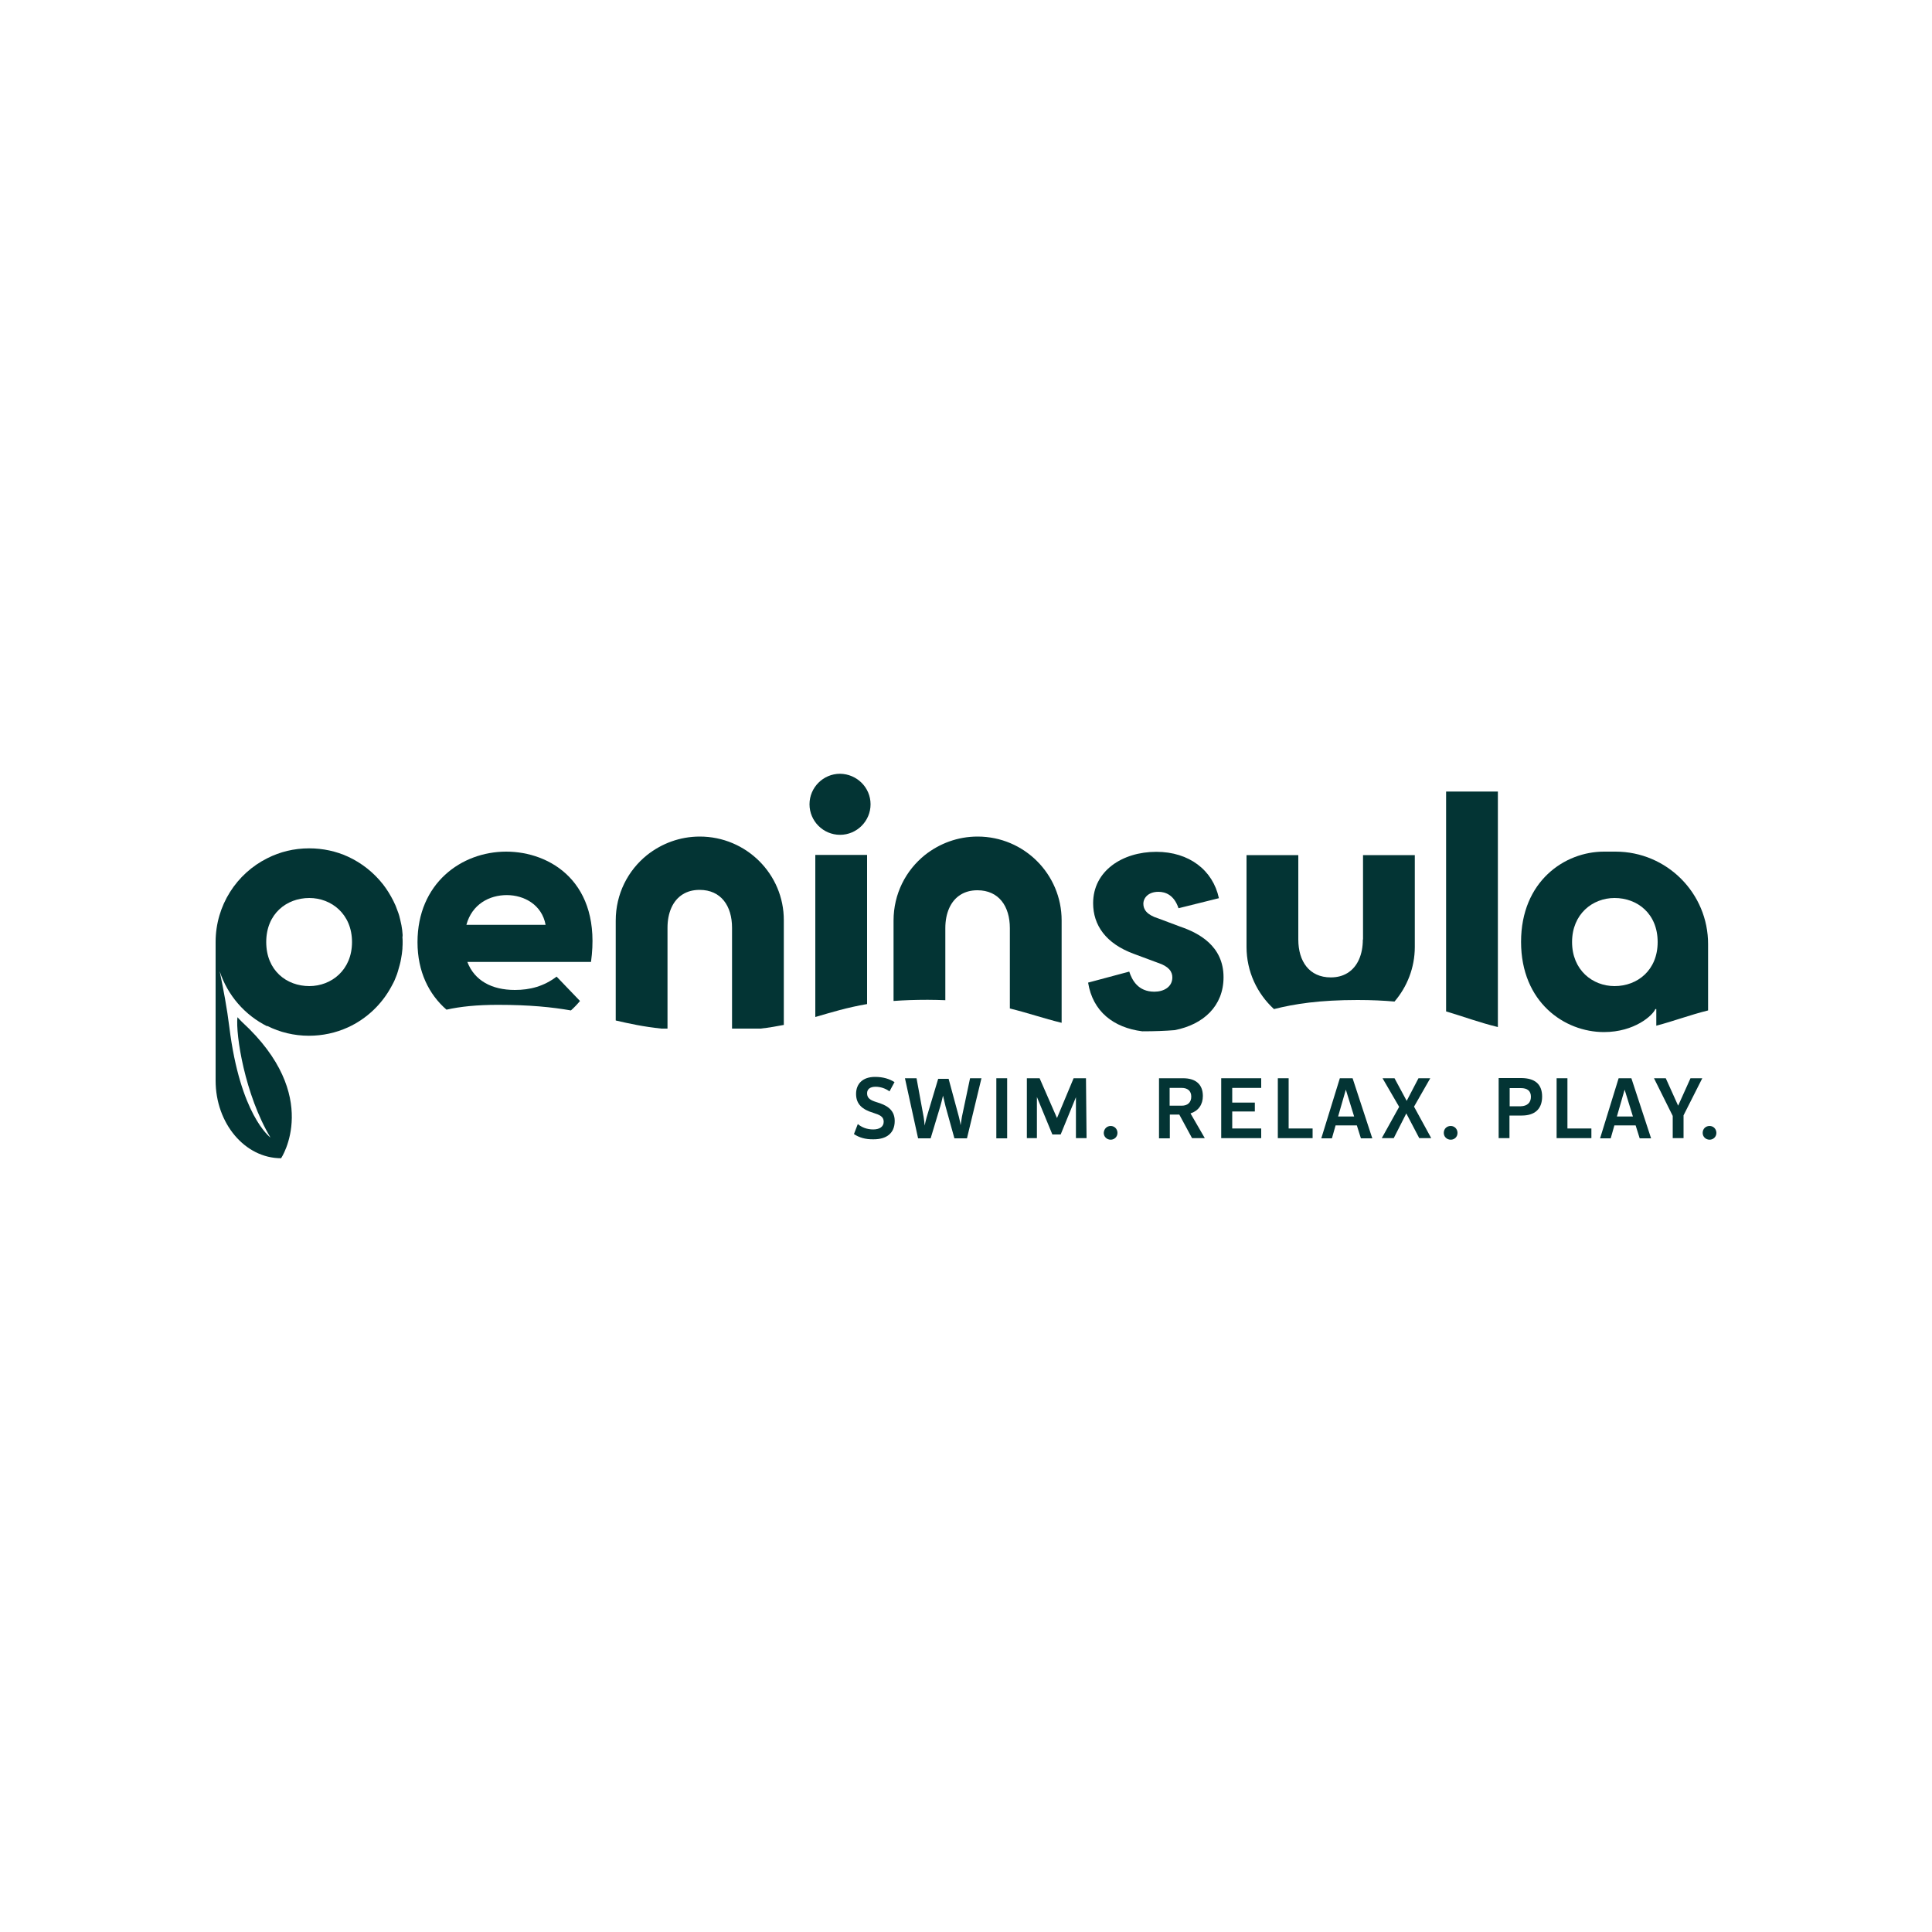 <?xml version="1.0" encoding="utf-8"?>
<!-- Generator: Adobe Illustrator 23.0.2, SVG Export Plug-In . SVG Version: 6.00 Build 0)  -->
<svg version="1.1" id="Layer_1" xmlns="http://www.w3.org/2000/svg" xmlns:xlink="http://www.w3.org/1999/xlink" x="0px" y="0px"
	 viewBox="0 0 1000 1000" style="enable-background:new 0 0 1000 1000;" xml:space="preserve">
<style type="text/css">
	.st0{fill:#033434;}
	.st1{fill-rule:evenodd;clip-rule:evenodd;fill:#F16838;}
	.st2{fill:#F16838;}
</style>
<g>
	<path class="st0" d="M705.4,486.3c0,7.7-2.7,14.1-7.9,17.3c-2.4,1.5-5.3,2.3-8.7,2.3c-11.1,0-16.8-8.3-16.8-19.6v-43.7h-26.8V487
		c0,0.5,0,1,0,1.6c0,0.5,0,1,0,1.5c0,12.8,5.5,24.2,14.2,32.2c10.7-2.7,23.5-4.7,43.3-4.7c7.2,0,13.5,0.3,19.1,0.8
		c6.5-7.6,10.5-17.5,10.5-28.3v-47.5h-26.8V486.3z"/>
	<path class="st0" d="M836.2,440.8h-6c-20.4,0-42.9,15.4-42.9,46.7c0,31.3,22.5,46.7,42.9,46.7c15.9,0,25.3-8.7,26.6-11.9h0.5v8.6
		c9.4-2.5,17.2-5.5,26.8-7.9v-34.2C884.2,462.3,862.7,440.8,836.2,440.8 M835.7,510.4c-11.4,0-22-8.3-22-22.8s10.6-22.8,22-22.8
		c11.8,0,22.3,8.1,22.3,22.8C858,502.2,847.5,510.4,835.7,510.4"/>
	<path class="st0" d="M748.5,523.5c9.1,2.7,17,5.7,26.8,8.1V409.7h-26.8V523.5z"/>
	<path class="st0" d="M506,433c-10.3,0-19.7,3.6-27.2,9.5c-10,8-16.3,20.2-16.3,34v41.6c5.3-0.4,11.1-0.6,17.7-0.6
		c3.2,0,6.2,0.1,9.1,0.2v-37.3c0-7.7,2.7-14.1,7.9-17.3c2.4-1.5,5.3-2.3,8.7-2.3c11.1,0,16.8,8.3,16.8,19.6V522
		c9.5,2.3,17.3,5.1,26.8,7.4v-49.9c0-0.5,0-1,0-1.6c0-0.5,0-1,0-1.5C549.5,452.5,530.1,433,506,433"/>
	<path class="st0" d="M610.8,479.6l-11.2-4.2c-6.1-1.9-7.8-4.7-7.8-7.6c0-3.1,2.6-6.2,7.8-6.2c3.6,0,8.1,1.6,10.4,8.5l20.9-5.2
		c-3.1-14.5-15.4-24-32.4-24c-17.6,0-32.7,9.9-32.7,26.6c0,11.2,6.4,20.9,21.3,26.3l12.1,4.5c5.9,1.9,7.6,4.7,7.6,7.6
		c0,5-4.5,7.4-9.3,7.4c-8.5,0-11.6-6.1-13-10.4l-21.3,5.7c2.4,15,13.2,23.3,28,25.2c0.1,0,0.2,0,0.3,0c6.1,0,11.6-0.2,16.5-0.6
		c14.9-2.9,25.3-12.5,25.3-27.4C633.3,489.6,620.5,482.9,610.8,479.6"/>
	<path class="st0" d="M262,440.8c-23.2,0-45.9,16.4-45.9,46.9c0,15.2,5.9,27,15,34.9c7.1-1.6,15.7-2.5,26.6-2.5
		c16.5,0,28.1,1.2,37.8,2.9c1.7-1.5,3.3-3.2,4.7-4.9l-12.1-12.6c-6.6,5-13.7,6.9-21.6,6.9c-11.9,0-20.9-4.8-24.6-14.5h64
		C311.6,456.7,284.8,440.8,262,440.8 M241.4,478.7c2.9-10.7,11.9-15.4,20.9-15.4c9,0,18.2,5,20.1,15.4H241.4z"/>
	<path class="st0" d="M208.4,483.9c-0.1-1.7-0.3-3.3-0.6-4.9c-0.1-0.5-0.2-0.9-0.3-1.4c-0.1-0.6-0.3-1.2-0.4-1.8
		c-0.1-0.5-0.3-1-0.4-1.6c-0.2-0.6-0.3-1.1-0.5-1.6c-0.2-0.5-0.4-1.1-0.6-1.6c-0.2-0.5-0.4-1.1-0.6-1.6c-0.2-0.5-0.4-1.1-0.7-1.6
		c-0.2-0.4-0.4-0.9-0.6-1.3c0-0.1-0.1-0.1-0.1-0.2c-1.5-3-3.3-5.9-5.3-8.5c-4.8-6.1-11-11.1-18.2-14.4c-6.1-2.8-12.9-4.3-20.1-4.3
		c-7.8,0-15.1,1.8-21.6,5.1c-15.9,7.9-26.8,24.4-26.8,43.4v1.4v2.8v67.5c0,22.2,15.2,40.2,33.9,40.2c0,0,21.5-32.2-20.2-70.5
		c-0.8-0.8-1.6-1.6-2.4-2.5c-1,9,3.8,40.1,17.1,62.3c-0.5-0.4-15.7-11.9-21.3-57.2c-1.2-9.7-3-19.3-5-28.9
		c4.1,12.5,13,22.7,24.6,28.5v-0.2c6.5,3.3,13.9,5.1,21.6,5.1c7.1,0,13.9-1.5,20.1-4.3c9.7-4.4,17.7-12,22.7-21.4
		c0.3-0.5,0.5-1,0.8-1.5c0.2-0.4,0.4-0.8,0.6-1.2c0.3-0.7,0.6-1.4,0.9-2.2c0.4-0.9,0.7-1.9,1-2.9c0.3-1,0.6-2.1,0.9-3.2
		c0.3-1,0.5-2.1,0.7-3.2c0.1-0.4,0.1-0.8,0.2-1.2c0.1-0.4,0.1-0.8,0.2-1.2c0.1-0.9,0.2-1.8,0.3-2.7c0-0.2,0-0.4,0-0.6
		c0.1-1,0.1-1.9,0.1-2.9c0-0.8,0-1.7-0.1-2.5C208.4,484.6,208.4,484.3,208.4,483.9 M160.1,510.4c-11.8,0-22.3-8.1-22.3-22.8
		c0-14.7,10.6-22.8,22.3-22.8c11.4,0,22.1,8.3,22.1,22.8C182.2,502.1,171.5,510.4,160.1,510.4"/>
	<path class="st0" d="M362.2,433c-10.3,0-19.7,3.6-27.2,9.5c-10,8-16.3,20.2-16.3,34v51.7c6.9,1.6,14.2,3.2,23.6,4.2h3.2v-52.2
		c0-7.7,2.7-14.1,7.9-17.3c2.4-1.5,5.3-2.3,8.7-2.3c11.1,0,16.8,8.3,16.8,19.6v52.2h14.8c4.4-0.5,8.4-1.2,12-1.9v-51
		c0-0.5,0-1,0-1.6c0-0.5,0-1,0-1.5C405.8,452.5,386.3,433,362.2,433"/>
	<path class="st0" d="M422,526.4c8.3-2.4,16.3-4.9,26.8-6.7v-77.2H422V526.4z"/>
	<path class="st0" d="M442,587l2-5.2c2,1.7,4.7,2.8,8,2.8c3.1,0,5.4-1.3,5.4-4c0-2.8-2.3-3.6-5.4-4.6c-5.6-1.7-8.9-4.4-8.9-9.8
		c0-5.2,3.4-8.8,9.8-8.8c4.2,0,7.4,1,10.1,2.7l-2.6,4.8c-2-1.5-4.6-2.4-7.2-2.4c-2.8,0-4.4,1.2-4.4,3.4c0,2.6,1.8,3.6,5,4.6
		c4.7,1.4,9.3,3.6,9.3,9.7c0,6.5-4.4,9.5-10.9,9.5C448,589.8,444.7,588.8,442,587"/>
	<path class="st0" d="M508,558.1l-7.5,31.1H494l-4.6-16.6c-0.3-1.3-0.8-3.3-1.3-5.5c-0.5,2.1-1,4.2-1.4,5.5l-5,16.6h-6.5l-6.8-31.1
		h6l3.7,20.2c0.2,1.4,0.4,2.8,0.5,4.3c0.3-1.4,0.6-2.8,1-4.2l6-20h5.4l5.3,19.6c0.3,1.3,0.7,2.8,0.9,4.4c0.2-1.5,0.5-3,0.7-4.4
		l4.2-19.9H508z"/>
	<rect x="515.7" y="558.1" class="st0" width="5.6" height="31.1"/>
	<polygon class="st0" points="556.9,589.1 556.9,567.9 549,587.2 544.7,587.2 536.7,567.8 536.7,589.1 531.5,589.1 531.5,558.1 
		538.1,558.1 547.1,578.7 555.7,558.1 562.1,558.1 562.4,589.1 	"/>
	<path class="st0" d="M574.9,582.8c2,0,3.5,1.6,3.5,3.6c0,2-1.6,3.5-3.5,3.5c-2,0-3.6-1.5-3.6-3.5
		C571.4,584.3,572.9,582.8,574.9,582.8"/>
	<path class="st0" d="M610.4,576.9h-4.9v12.3h-5.6v-31.1h12.5c6.3,0,10.2,3,10.2,9.2c0,4.4-2.3,7.7-6.4,9l7.4,12.8h-6.6L610.4,576.9
		z M605.4,572.3h6.3c2.9,0,4.9-1.6,4.9-4.7c0-3.1-2.1-4.5-4.9-4.5h-6.3V572.3z"/>
	<polygon class="st0" points="637.8,563.1 637.8,570.7 649.5,570.7 649.5,575.3 637.8,575.3 637.8,584.1 652.8,584.1 652.8,589.1 
		632.1,589.1 632.1,558.1 652.8,558.1 652.8,563.1 	"/>
	<polygon class="st0" points="661.4,558.1 667,558.1 667,584.1 679.4,584.1 679.4,589.1 661.4,589.1 	"/>
	<path class="st0" d="M702.3,582.5h-11l-1.9,6.7h-5.5l9.6-31.1h6.6l10.2,31.1h-5.9L702.3,582.5z M700.9,577.9l-4.3-13.9l-4,13.9
		H700.9z"/>
	<polygon class="st0" points="734.6,589.1 727.9,576.3 721.4,589.1 715.2,589.1 724.2,572.9 715.6,558.1 721.8,558.1 728.1,569.8 
		734.2,558.1 740.3,558.1 731.9,572.8 740.8,589.1 	"/>
	<path class="st0" d="M750.9,582.8c2,0,3.5,1.6,3.5,3.6c0,2-1.5,3.5-3.5,3.5c-2,0-3.6-1.5-3.6-3.5
		C747.3,584.3,748.8,582.8,750.9,582.8"/>
	<path class="st0" d="M798.2,567.6c0,6.6-4,9.8-10.5,9.8h-6.4v11.7h-5.6v-31.1h11.9C794.3,558.1,798.2,561,798.2,567.6 M792.4,567.7
		c0-3.1-1.9-4.5-5.2-4.5h-5.8v9.4h5.8C790.4,572.5,792.4,570.8,792.4,567.7"/>
	<polygon class="st0" points="805.7,558.1 811.3,558.1 811.3,584.1 823.7,584.1 823.7,589.1 805.7,589.1 	"/>
	<path class="st0" d="M846.6,582.5h-11l-1.9,6.7h-5.5l9.6-31.1h6.6l10.2,31.1h-5.9L846.6,582.5z M845.2,577.9l-4.3-13.9l-4,13.9
		H845.2z"/>
	<polygon class="st0" points="871.4,577.3 871.4,589.1 865.8,589.1 865.8,577.6 856.1,558.1 862.2,558.1 868.6,572.3 875,558.1 
		881.1,558.1 	"/>
	<path class="st0" d="M884.9,582.8c2,0,3.5,1.6,3.5,3.6c0,2-1.6,3.5-3.5,3.5c-2,0-3.6-1.5-3.6-3.5
		C881.3,584.3,882.8,582.8,884.9,582.8"/>
	<path class="st0" d="M450.6,416.3c0,8.7-7.1,15.8-15.8,15.8c-8.7,0-15.8-7.1-15.8-15.8c0-8.7,7.1-15.8,15.8-15.8
		C443.5,400.6,450.6,407.6,450.6,416.3"/>
</g>
</svg>
